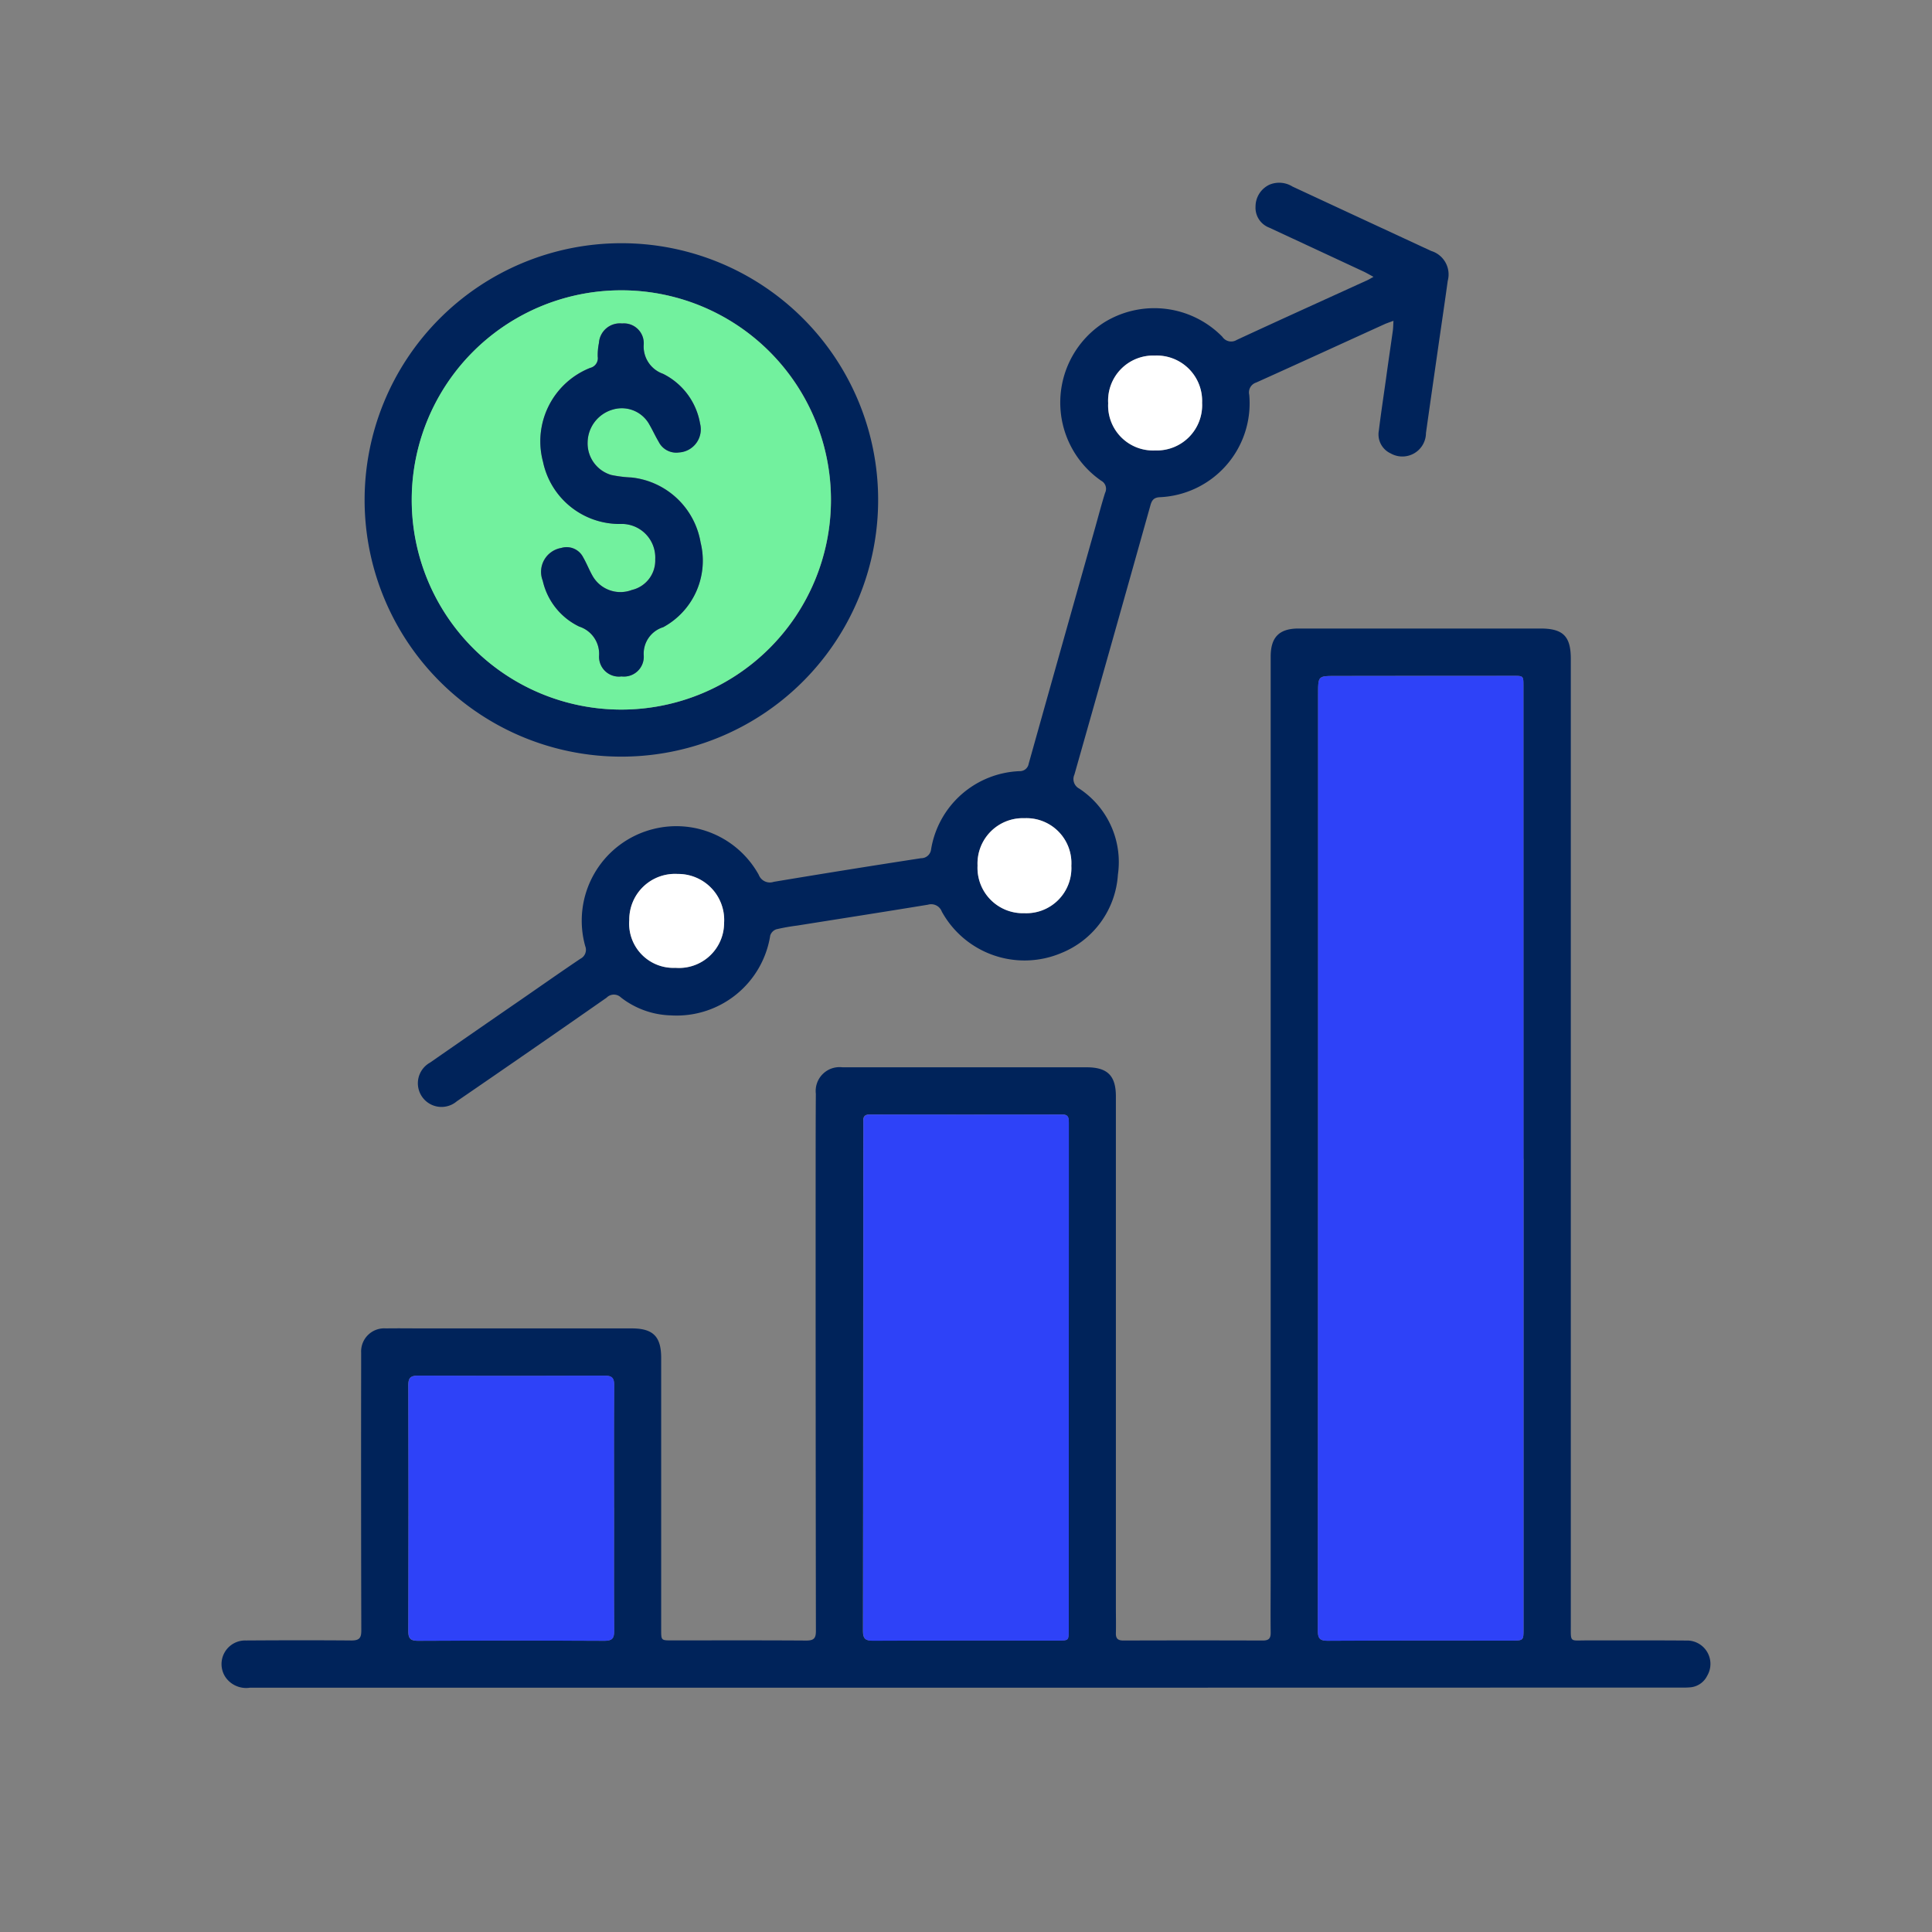 <?xml version="1.0" encoding="UTF-8"?>
<svg xmlns="http://www.w3.org/2000/svg" width="90" height="90" viewBox="0 0 90 90">
  <rect x="0" y="0" width="90" height="90" fill="#808080" stroke="none"/>
  <g data-name="Group 43478">
    <path data-name="Rectangle 29281" style="fill:none" d="M0 0h90v90H0z"></path>
    <g data-name="Group 43388">
      <path data-name="Path 83280" d="M1555.3-2407.5h-33.333a1.171 1.171 0 0 1-1.143-.5 1.1 1.1 0 0 1 .951-1.7c1.64-.01 3.28-.014 4.92 0 .365 0 .463-.111.462-.467q-.016-6.186-.007-12.372v-.57a1.076 1.076 0 0 1 1.154-1.129c.582-.009 1.164 0 1.747 0h9.7c1 0 1.375.377 1.375 1.377v12.657c0 .5 0 .5.487.5 2.091 0 4.183-.007 6.275.007.343 0 .447-.1.446-.445q-.015-10.714-.012-21.427c0-1.2 0-2.4.009-3.6a1.112 1.112 0 0 1 1.24-1.232h11.372c.974 0 1.365.389 1.365 1.357v23.816c0 .392.01.785 0 1.176-.008.26.089.355.353.354q3.244-.011 6.489 0c.284 0 .373-.1.369-.375-.011-.855 0-1.711 0-2.567v-42.891c0-.91.4-1.31 1.3-1.31h11.265c1.055 0 1.416.359 1.416 1.409v45.029c0 .807-.051.7.714.7 1.557 0 3.114-.006 4.67.006a1.088 1.088 0 0 1 .97 1.64.971.971 0 0 1-.825.542c-.2.016-.4.009-.606.009zm25.994-24.638v-22.028c0-.47 0-.472-.473-.472q-4.152 0-8.3.006c-.787 0-.792.009-.793.816q0 21.832-.011 43.664c0 .355.092.466.459.464 2.851-.015 5.7-.008 8.554-.008.568 0 .569 0 .569-.556l.001-21.885zm-21.183 10.157v-11.835c0-.219 0-.391-.311-.39q-4.473.013-8.947 0c-.232 0-.321.082-.315.311.01.4 0 .808 0 1.212q0 11.264-.014 22.529c0 .358.1.464.462.462 2.875-.014 5.751-.008 8.626-.008.493 0 .494 0 .494-.486q.008-5.895.008-11.794zm-21.183 6.1c0-1.9-.009-3.8.008-5.7 0-.366-.11-.458-.466-.457q-4.329.021-8.658 0c-.356 0-.469.093-.468.458q.018 5.718 0 11.438c0 .365.112.459.468.457q4.329-.02 8.658 0c.359 0 .468-.1.465-.459-.013-1.914-.004-3.826-.004-5.738z" transform="translate(-1510.326 2486.12)" style="fill:#00235a"></path>
      <path data-name="Path 83281" d="M1693.384-2743.879c-.218-.116-.356-.2-.5-.264q-2.18-1.016-4.36-2.029a.991.991 0 0 1-.635-.984 1.123 1.123 0 0 1 .663-1.022 1.174 1.174 0 0 1 1.059.094q2.923 1.36 5.848 2.715c.2.095.41.189.614.285a1.144 1.144 0 0 1 .769 1.393c-.128.93-.265 1.858-.4 2.787-.205 1.435-.413 2.869-.614 4.3a1.1 1.1 0 0 1-1.645.95.974.974 0 0 1-.55-1.063c.1-.813.223-1.624.337-2.435.1-.741.212-1.482.315-2.223.018-.126.017-.255.029-.455-.165.061-.282.1-.392.146-2 .91-4 1.828-6 2.728a.483.483 0 0 0-.327.57 4.378 4.378 0 0 1-4.176 4.773c-.27.018-.36.14-.426.375q-1.761 6.277-3.542 12.548a.5.5 0 0 0 .226.651 4.1 4.1 0 0 1 1.8 4.011 4.225 4.225 0 0 1-2.64 3.65 4.4 4.4 0 0 1-5.563-1.931.527.527 0 0 0-.644-.322c-2.028.333-4.058.649-6.088.972a9.62 9.62 0 0 0-.981.175.457.457 0 0 0-.279.285 4.415 4.415 0 0 1-4.639 3.724 3.957 3.957 0 0 1-2.31-.829.475.475 0 0 0-.675.005q-3.477 2.428-6.975 4.825a1.1 1.1 0 0 1-1.786-.583 1.1 1.1 0 0 1 .535-1.216q2.136-1.485 4.278-2.96c.909-.628 1.813-1.264 2.729-1.88a.466.466 0 0 0 .224-.589 4.4 4.4 0 0 1 3.158-5.45 4.388 4.388 0 0 1 4.925 2.128.555.555 0 0 0 .7.328q3.426-.572 6.861-1.1a.464.464 0 0 0 .468-.415 4.351 4.351 0 0 1 4.128-3.641.413.413 0 0 0 .418-.345q1.544-5.505 3.1-11.008c.151-.537.292-1.078.459-1.61a.426.426 0 0 0-.182-.566 4.43 4.43 0 0 1 .147-7.379 4.438 4.438 0 0 1 5.5.676.492.492 0 0 0 .666.145c1.992-.925 3.995-1.829 5.993-2.741.103-.039.196-.096.38-.199zm-30.252 30.1a2.144 2.144 0 0 0-2.162-2.283 2.13 2.13 0 0 0-2.254 2.15 2.062 2.062 0 0 0 2.154 2.223 2.1 2.1 0 0 0 2.262-2.09zm20.082-22.012a2.111 2.111 0 0 0 2.183-2.217 2.114 2.114 0 0 0-2.2-2.2 2.1 2.1 0 0 0-2.175 2.22 2.093 2.093 0 0 0 2.192 2.196zm-6.09 21.556a2.1 2.1 0 0 0 2.184-2.209 2.094 2.094 0 0 0-2.177-2.216 2.114 2.114 0 0 0-2.192 2.209 2.114 2.114 0 0 0 2.185 2.215z" transform="translate(-1629.401 2756.775)" style="fill:#00235a"></path>
      <path data-name="Path 83282" d="M1614.01-2696.667a11.961 11.961 0 0 1 11.91-11.993 11.956 11.956 0 0 1 12.012 11.888 11.957 11.957 0 0 1-11.908 12.029 11.958 11.958 0 0 1-12.014-11.924zm11.954 9.732a9.767 9.767 0 0 0 9.773-9.731 9.761 9.761 0 0 0-9.775-9.8 9.759 9.759 0 0 0-9.754 9.783 9.764 9.764 0 0 0 9.756 9.748z" transform="translate(-1597.025 2719.99)" style="fill:#00235a"></path>
      <path data-name="Path 83283" d="M2246.348-2403.536v21.886c0 .556 0 .556-.568.556-2.852 0-5.7-.007-8.554.009-.367 0-.459-.109-.459-.464q.014-21.832.011-43.665c0-.806.005-.814.793-.815q4.152-.008 8.3-.006c.471 0 .473 0 .473.472q.005 11.013.004 22.027z" transform="translate(-2175.377 2457.519)" style="fill:#2e42f8"></path>
      <path data-name="Path 83284" d="M1949.25-2127.276v11.8c0 .485 0 .486-.494.486-2.875 0-5.751-.006-8.626.008-.364 0-.462-.1-.462-.463q.017-11.264.014-22.529c0-.4.006-.808 0-1.212-.005-.229.084-.311.315-.311q4.473.006 8.947 0c.306 0 .311.172.311.39v3.992q-.005 3.915-.005 7.839z" transform="translate(-1899.462 2191.415)" style="fill:#2e42f8"></path>
      <path data-name="Path 83285" d="M1652.158-1962.725c0 1.912-.009 3.824.008 5.737 0 .362-.105.461-.465.459q-4.329-.021-8.658 0c-.356 0-.469-.092-.468-.457q.018-5.719 0-11.437c0-.365.111-.459.468-.458q4.329.02 8.658 0c.356 0 .469.091.466.457-.018 1.898-.009 3.799-.009 5.699z" transform="translate(-1623.553 2032.963)" style="fill:#2e42f8"></path>
      <path data-name="Path 83286" d="M1791.338-2294.313a2.1 2.1 0 0 1-2.263 2.089 2.062 2.062 0 0 1-2.154-2.223 2.129 2.129 0 0 1 2.254-2.15 2.144 2.144 0 0 1 2.163 2.284z" transform="translate(-1757.607 2337.309)" style="fill:#fff"></path>
      <path data-name="Path 83287" d="M2101.986-2630.872a2.093 2.093 0 0 1-2.19-2.2 2.1 2.1 0 0 1 2.175-2.22 2.114 2.114 0 0 1 2.2 2.2 2.112 2.112 0 0 1-2.185 2.22z" transform="translate(-2048.172 2651.855)" style="fill:#fff"></path>
      <path data-name="Path 83288" d="M2016.638-2328.61a2.114 2.114 0 0 1-2.185-2.216 2.114 2.114 0 0 1 2.192-2.209 2.094 2.094 0 0 1 2.177 2.216 2.1 2.1 0 0 1-2.184 2.209z" transform="translate(-1968.915 2371.15)" style="fill:#fff"></path>
      <path data-name="Path 83289" d="M1654.6-2658.367a9.764 9.764 0 0 1-9.756-9.748 9.758 9.758 0 0 1 9.753-9.783 9.761 9.761 0 0 1 9.775 9.8 9.767 9.767 0 0 1-9.772 9.731zm1.584-7.016a1.411 1.411 0 0 1-1.09 1.443 1.491 1.491 0 0 1-1.825-.656c-.159-.277-.274-.58-.434-.857a.862.862 0 0 0-1.026-.445 1.128 1.128 0 0 0-.862 1.524 3.131 3.131 0 0 0 1.7 2.137 1.338 1.338 0 0 1 .925 1.354.922.922 0 0 0 1.045.968.924.924 0 0 0 1.035-.979 1.288 1.288 0 0 1 .908-1.315 3.525 3.525 0 0 0 1.741-3.943 3.658 3.658 0 0 0-3.212-3.029 6 6 0 0 1-.951-.118 1.535 1.535 0 0 1-1.1-1.53 1.614 1.614 0 0 1 1.186-1.521 1.465 1.465 0 0 1 1.7.719c.149.256.271.529.423.783a.913.913 0 0 0 .946.5 1.079 1.079 0 0 0 .984-1.341 3.192 3.192 0 0 0-1.725-2.322 1.349 1.349 0 0 1-.9-1.377.924.924 0 0 0-1.01-.968.976.976 0 0 0-1.077.912 2.786 2.786 0 0 0-.056.636.464.464 0 0 1-.355.523 3.68 3.68 0 0 0-2.194 4.369 3.642 3.642 0 0 0 3.587 2.9 1.565 1.565 0 0 1 1.642 1.633z" transform="translate(-1625.665 2691.422)" style="fill:#72f19e"></path>
      <path data-name="Path 83290" d="M1734.191-2645.275a1.565 1.565 0 0 0-1.642-1.63 3.642 3.642 0 0 1-3.587-2.9 3.681 3.681 0 0 1 2.194-4.369.464.464 0 0 0 .356-.523 2.773 2.773 0 0 1 .056-.636.976.976 0 0 1 1.077-.911.924.924 0 0 1 1.01.968 1.348 1.348 0 0 0 .9 1.377 3.193 3.193 0 0 1 1.725 2.322 1.079 1.079 0 0 1-.984 1.341.913.913 0 0 1-.946-.5c-.153-.254-.274-.526-.423-.783a1.465 1.465 0 0 0-1.7-.719 1.614 1.614 0 0 0-1.186 1.521 1.534 1.534 0 0 0 1.1 1.53 5.945 5.945 0 0 0 .951.118 3.658 3.658 0 0 1 3.212 3.029 3.525 3.525 0 0 1-1.741 3.943 1.289 1.289 0 0 0-.908 1.315.924.924 0 0 1-1.035.979.923.923 0 0 1-1.045-.968 1.337 1.337 0 0 0-.925-1.354 3.132 3.132 0 0 1-1.7-2.137 1.129 1.129 0 0 1 .862-1.525.863.863 0 0 1 1.026.445c.16.277.275.579.434.857a1.492 1.492 0 0 0 1.826.656 1.411 1.411 0 0 0 1.093-1.446z" transform="translate(-1703.667 2671.314)" style="fill:#00235a"></path>
    </g>
  </g>
</svg>
